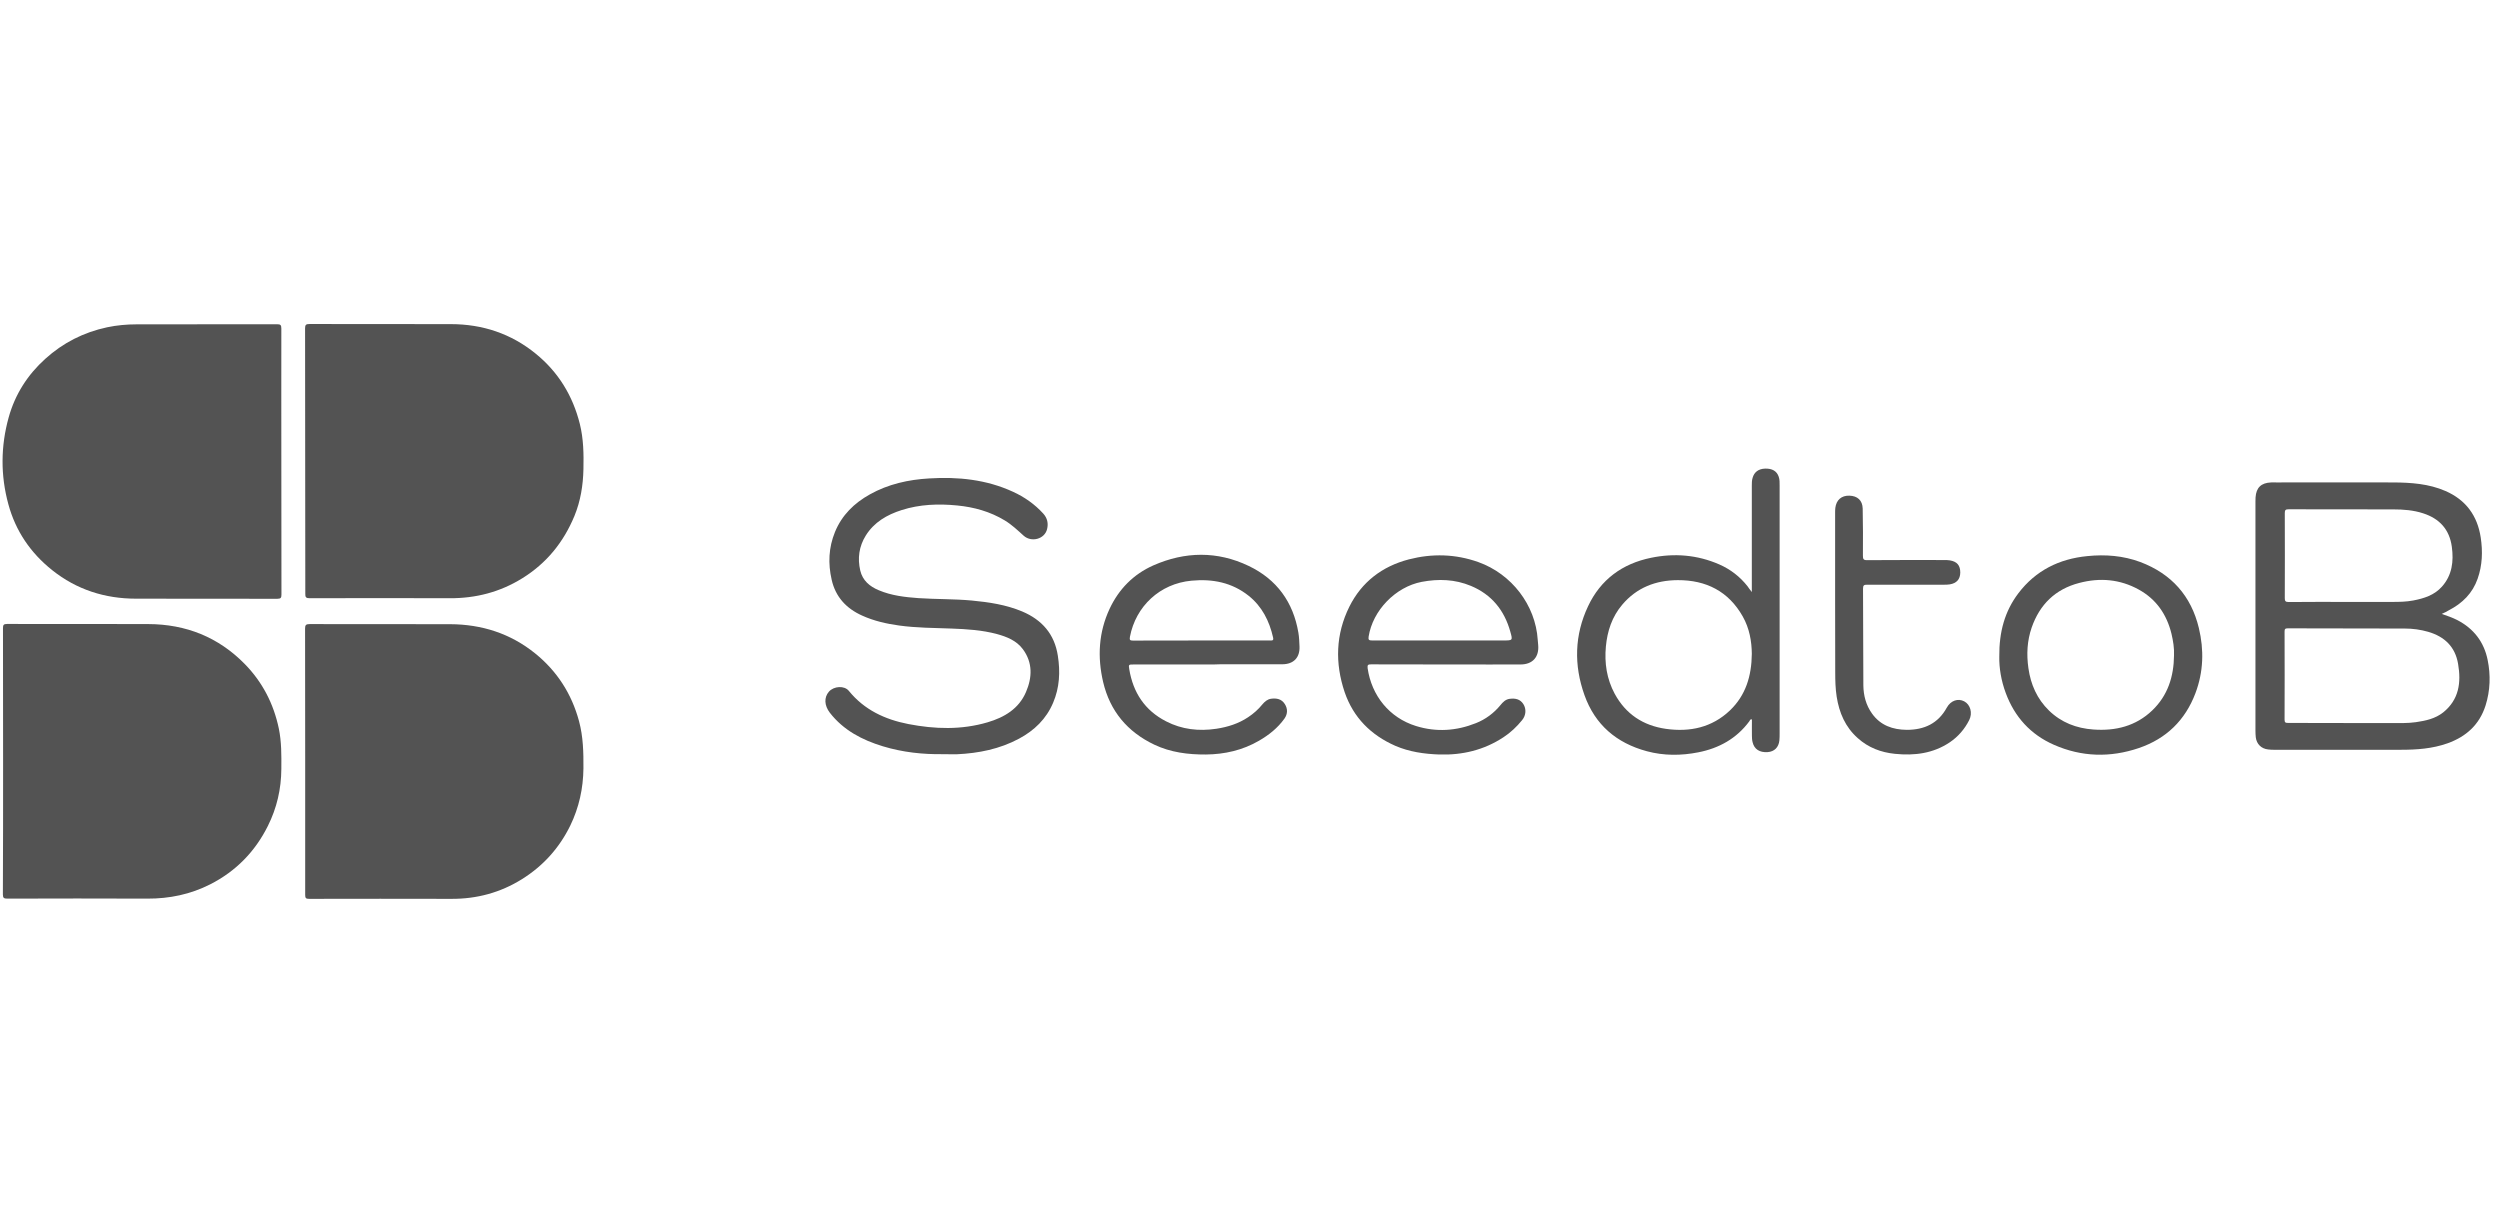 <svg width="198" height="96" viewBox="0 0 198 96" fill="none" xmlns="http://www.w3.org/2000/svg">
<path d="M22.282 36.578C22.282 40.078 22.282 43.578 22.291 47.078C22.291 47.337 22.248 47.424 21.96 47.424C18.235 47.415 14.51 47.415 10.776 47.415C8.305 47.415 6.068 46.698 4.136 45.159C2.421 43.794 1.237 42.057 0.663 39.939C0.036 37.649 0.054 35.333 0.689 33.051C1.194 31.237 2.177 29.69 3.587 28.419C4.989 27.149 6.625 26.319 8.479 25.922C9.253 25.758 10.037 25.688 10.829 25.688C14.536 25.68 18.244 25.688 21.943 25.68C22.213 25.68 22.282 25.74 22.282 26.017C22.274 29.534 22.282 33.06 22.282 36.578Z" fill="#535353"/>
<path d="M24.171 60.317C24.171 56.808 24.171 53.291 24.162 49.782C24.162 49.505 24.232 49.428 24.519 49.428C28.227 49.436 31.935 49.428 35.642 49.436C38.157 49.445 40.429 50.171 42.387 51.752C44.128 53.161 45.277 54.959 45.86 57.119C46.191 58.346 46.217 59.6 46.208 60.853C46.191 62.443 45.86 63.955 45.164 65.39C44.294 67.162 43.023 68.579 41.334 69.633C39.628 70.696 37.766 71.198 35.755 71.189C31.995 71.18 28.236 71.18 24.476 71.189C24.232 71.189 24.171 71.128 24.171 70.886C24.171 67.36 24.171 63.834 24.171 60.317Z" fill="#535353"/>
<path d="M0.245 60.316C0.245 56.79 0.245 53.272 0.236 49.746C0.236 49.496 0.289 49.418 0.559 49.418C4.284 49.427 8.017 49.409 11.742 49.427C14.728 49.435 17.304 50.464 19.393 52.598C20.794 54.033 21.673 55.744 22.082 57.697C22.3 58.752 22.291 59.823 22.282 60.895C22.274 62.485 21.926 63.997 21.212 65.423C20.202 67.446 18.688 69.001 16.651 70.038C15.085 70.833 13.422 71.179 11.664 71.171C7.965 71.153 4.275 71.162 0.576 71.171C0.315 71.171 0.228 71.119 0.228 70.842C0.245 67.342 0.245 63.825 0.245 60.316Z" fill="#535353"/>
<path d="M24.171 36.499C24.171 32.999 24.171 29.499 24.162 25.999C24.162 25.723 24.241 25.662 24.511 25.662C28.236 25.671 31.969 25.671 35.694 25.671C38.218 25.671 40.481 26.423 42.431 28.013C44.215 29.465 45.364 31.34 45.921 33.57C46.217 34.754 46.234 35.955 46.208 37.156C46.182 38.427 45.982 39.68 45.495 40.864C44.633 42.947 43.284 44.615 41.352 45.807C39.594 46.896 37.679 47.389 35.616 47.38C31.917 47.363 28.227 47.371 24.528 47.38C24.241 47.38 24.171 47.302 24.18 47.026C24.171 43.517 24.171 40.008 24.171 36.499Z" fill="#535353"/>
<path d="M193.384 48.623C193.845 48.778 194.237 48.917 194.611 49.107C195.917 49.781 196.735 50.844 197.022 52.27C197.266 53.471 197.231 54.681 196.857 55.874C196.369 57.403 195.316 58.345 193.837 58.873C192.644 59.296 191.408 59.382 190.155 59.382C186.795 59.391 183.427 59.382 180.068 59.382C179.92 59.382 179.78 59.374 179.632 59.356C179.093 59.296 178.727 58.933 178.658 58.397C178.64 58.224 178.632 58.051 178.632 57.87C178.632 51.812 178.632 45.762 178.632 39.704C178.632 39.6 178.632 39.497 178.64 39.393C178.693 38.615 179.084 38.243 179.867 38.209C179.998 38.2 180.137 38.209 180.277 38.209C183.366 38.209 186.465 38.2 189.554 38.209C190.956 38.218 192.357 38.313 193.671 38.883C195.307 39.592 196.213 40.853 196.474 42.573C196.639 43.671 196.604 44.768 196.23 45.831C195.83 46.981 195.029 47.776 193.958 48.329C193.784 48.441 193.61 48.519 193.384 48.623ZM186.021 57.265C187.135 57.265 188.24 57.265 189.354 57.265C190.016 57.265 190.686 57.291 191.339 57.196C192.113 57.084 192.879 56.919 193.506 56.418C194.759 55.407 194.933 54.05 194.681 52.581C194.455 51.233 193.619 50.42 192.313 50.04C191.713 49.867 191.095 49.781 190.468 49.781C187.379 49.772 184.289 49.772 181.19 49.764C180.982 49.764 180.938 49.824 180.938 50.023C180.947 52.348 180.947 54.672 180.938 56.997C180.938 57.222 181.008 57.256 181.217 57.256C182.827 57.265 184.428 57.265 186.021 57.265ZM185.925 47.672C187.109 47.672 188.292 47.672 189.476 47.672C190.024 47.672 190.573 47.663 191.121 47.56C191.983 47.396 192.801 47.136 193.401 46.462C194.211 45.555 194.341 44.457 194.185 43.308C194.002 41.942 193.219 41.078 191.913 40.655C191.147 40.404 190.346 40.344 189.546 40.344C186.787 40.335 184.028 40.344 181.26 40.335C181.016 40.335 180.955 40.395 180.955 40.637C180.964 42.884 180.964 45.123 180.955 47.37C180.955 47.603 181.008 47.681 181.26 47.681C182.809 47.663 184.367 47.672 185.925 47.672Z" fill="#535353"/>
<path d="M74.721 59.73C73.093 59.756 71.492 59.583 69.925 59.107C68.28 58.606 66.801 57.837 65.721 56.446C65.286 55.875 65.251 55.236 65.652 54.778C66.043 54.337 66.879 54.276 67.236 54.726C68.454 56.221 70.082 56.981 71.936 57.344C74.042 57.751 76.139 57.82 78.22 57.206C79.543 56.817 80.691 56.135 81.257 54.812C81.753 53.663 81.805 52.479 81.005 51.407C80.5 50.733 79.743 50.431 78.951 50.215C77.784 49.903 76.583 49.826 75.374 49.782C73.981 49.731 72.588 49.731 71.213 49.541C70.204 49.402 69.212 49.178 68.28 48.754C67.027 48.192 66.174 47.276 65.869 45.919C65.573 44.632 65.626 43.37 66.13 42.134C66.679 40.794 67.654 39.844 68.898 39.153C70.352 38.34 71.944 37.986 73.598 37.891C75.887 37.752 78.115 37.977 80.222 38.945C81.135 39.36 81.945 39.93 82.624 40.673C82.954 41.036 83.041 41.46 82.928 41.909C82.737 42.696 81.692 42.981 81.074 42.428C80.596 41.996 80.134 41.555 79.577 41.218C78.42 40.518 77.149 40.164 75.817 40.034C74.329 39.887 72.85 39.939 71.413 40.397C70.247 40.769 69.229 41.356 68.567 42.419C68.037 43.275 67.906 44.208 68.132 45.185C68.315 45.971 68.872 46.447 69.603 46.749C70.604 47.172 71.666 47.294 72.728 47.371C74.138 47.466 75.548 47.432 76.958 47.561C78.324 47.691 79.673 47.89 80.953 48.426C82.528 49.091 83.52 50.223 83.781 51.934C83.981 53.205 83.92 54.458 83.407 55.659C82.867 56.938 81.919 57.854 80.709 58.502C79.177 59.324 77.506 59.66 75.774 59.738C75.452 59.747 75.086 59.73 74.721 59.73Z" fill="#535353"/>
<path d="M138.744 46.889C138.744 46.681 138.744 46.569 138.744 46.465C138.744 43.795 138.744 41.133 138.744 38.462C138.744 38.255 138.744 38.048 138.805 37.849C138.935 37.382 139.275 37.132 139.797 37.114C140.363 37.097 140.728 37.313 140.876 37.762C140.954 37.987 140.946 38.229 140.946 38.462C140.946 39.793 140.946 41.116 140.946 42.447C140.946 47.666 140.946 52.886 140.946 58.106C140.946 58.279 140.946 58.461 140.928 58.633C140.876 59.187 140.528 59.532 139.997 59.567C139.362 59.61 138.935 59.342 138.805 58.78C138.761 58.616 138.752 58.435 138.752 58.262C138.744 57.847 138.752 57.441 138.752 57.026C138.752 57.009 138.744 56.991 138.735 56.965C138.613 56.957 138.587 57.06 138.544 57.13C137.534 58.495 136.141 59.264 134.505 59.584C133.147 59.852 131.781 59.861 130.432 59.498C128.021 58.849 126.324 57.398 125.488 55.047C124.644 52.679 124.696 50.302 125.776 48.012C126.768 45.903 128.482 44.642 130.771 44.175C132.616 43.795 134.427 43.942 136.167 44.702C137.055 45.091 137.804 45.67 138.404 46.431C138.483 46.552 138.578 46.681 138.744 46.889ZM138.744 51.78C138.735 50.803 138.561 49.767 138.021 48.816C136.899 46.837 135.132 45.938 132.878 45.947C131.128 45.955 129.622 46.543 128.482 47.891C127.673 48.842 127.299 49.983 127.186 51.201C127.064 52.515 127.255 53.776 127.882 54.943C128.752 56.551 130.127 57.467 131.946 57.726C133.852 57.994 135.593 57.614 137.012 56.265C138.256 55.073 138.726 53.56 138.744 51.78Z" fill="#535353"/>
<path d="M114.557 52.626C112.572 52.626 110.588 52.626 108.603 52.617C108.368 52.617 108.281 52.643 108.316 52.92C108.63 55.089 110.031 56.843 112.146 57.5C113.756 58.001 115.349 57.889 116.889 57.275C117.655 56.973 118.317 56.48 118.839 55.841C119.03 55.607 119.239 55.391 119.561 55.348C119.996 55.288 120.397 55.365 120.649 55.763C120.893 56.143 120.867 56.653 120.553 57.033C120.127 57.56 119.639 58.019 119.074 58.39C117.525 59.41 115.81 59.816 113.974 59.756C112.781 59.712 111.624 59.548 110.518 59.073C108.569 58.217 107.185 56.826 106.497 54.821C105.723 52.522 105.784 50.232 106.871 48.045C107.846 46.092 109.465 44.856 111.58 44.303C113.425 43.828 115.27 43.871 117.089 44.519C119.718 45.461 121.615 47.916 121.789 50.681C121.798 50.811 121.815 50.949 121.824 51.079C121.911 52.029 121.389 52.626 120.423 52.626C118.769 52.634 117.124 52.626 115.471 52.626C115.175 52.626 114.861 52.626 114.557 52.626ZM114.052 50.724C115.723 50.724 117.394 50.724 119.065 50.724C119.814 50.724 119.814 50.724 119.613 50.016C119.143 48.331 118.134 47.086 116.498 46.403C115.236 45.876 113.93 45.833 112.598 46.084C110.527 46.481 108.717 48.348 108.395 50.422C108.351 50.69 108.438 50.724 108.673 50.724C110.466 50.724 112.259 50.724 114.052 50.724Z" fill="#535353"/>
<path d="M95.653 52.627C93.703 52.627 91.754 52.627 89.795 52.627C89.386 52.627 89.377 52.627 89.438 53.007C89.743 54.848 90.666 56.266 92.354 57.13C93.607 57.778 94.948 57.925 96.34 57.717C97.245 57.579 98.09 57.311 98.856 56.801C99.282 56.516 99.656 56.188 99.978 55.79C100.161 55.574 100.37 55.384 100.666 55.341C101.101 55.28 101.501 55.358 101.754 55.756C101.998 56.136 101.989 56.542 101.728 56.914C101.197 57.657 100.501 58.21 99.709 58.668C98.412 59.42 97.002 59.74 95.513 59.757C94.103 59.766 92.72 59.593 91.423 58.979C89.282 57.959 87.907 56.309 87.367 54.01C86.906 52.031 87.01 50.086 87.88 48.219C88.612 46.655 89.769 45.48 91.344 44.78C93.851 43.674 96.41 43.63 98.899 44.823C101.118 45.886 102.424 47.684 102.833 50.112C102.894 50.467 102.903 50.83 102.92 51.184C102.964 52.074 102.459 52.61 101.554 52.61C99.926 52.618 98.29 52.61 96.662 52.61C96.34 52.627 95.992 52.627 95.653 52.627ZM95.148 50.726C95.331 50.726 95.522 50.726 95.705 50.726C97.324 50.726 98.943 50.726 100.561 50.726C100.709 50.726 100.892 50.769 100.831 50.501C100.535 49.188 99.961 48.038 98.89 47.182C97.559 46.128 96.027 45.834 94.365 45.99C91.858 46.223 89.952 48.021 89.491 50.432C89.447 50.683 89.491 50.734 89.734 50.734C91.536 50.726 93.346 50.726 95.148 50.726Z" fill="#535353"/>
<path d="M158.344 52.004C158.326 50.059 158.77 48.417 159.858 46.983C161.225 45.185 163.087 44.26 165.315 44.044C166.751 43.897 168.161 44.01 169.51 44.511C171.982 45.444 173.54 47.199 174.149 49.739C174.567 51.477 174.515 53.214 173.879 54.899C173.07 57.042 171.573 58.503 169.397 59.246C167.126 60.015 164.863 59.955 162.669 58.987C160.816 58.174 159.554 56.774 158.857 54.89C158.492 53.914 158.326 52.894 158.344 52.004ZM172.182 51.909C172.208 51.33 172.113 50.759 171.982 50.197C171.608 48.676 170.79 47.467 169.397 46.697C167.9 45.868 166.307 45.738 164.671 46.17C162.783 46.663 161.547 47.873 160.911 49.696C160.546 50.751 160.494 51.822 160.65 52.92C160.833 54.216 161.338 55.357 162.278 56.273C163.253 57.224 164.454 57.682 165.794 57.777C167.552 57.906 169.162 57.509 170.459 56.264C171.695 55.08 172.165 53.577 172.182 51.909Z" fill="#535353"/>
<path d="M145.341 47.51C145.341 45.228 145.341 42.938 145.341 40.657C145.341 40.51 145.341 40.371 145.358 40.224C145.437 39.593 145.846 39.239 146.472 39.257C147.108 39.274 147.508 39.628 147.525 40.276C147.552 41.521 147.552 42.765 147.543 44.01C147.543 44.278 147.586 44.373 147.891 44.364C149.919 44.347 151.938 44.355 153.966 44.355C154.123 44.355 154.279 44.355 154.427 44.381C155.002 44.476 155.254 44.779 155.254 45.349C155.245 45.876 154.967 46.196 154.419 46.283C154.262 46.309 154.105 46.309 153.957 46.309C151.929 46.309 149.91 46.317 147.882 46.309C147.639 46.309 147.552 46.343 147.552 46.62C147.569 49.169 147.56 51.727 147.578 54.277C147.586 55.08 147.787 55.85 148.265 56.515C148.935 57.457 149.91 57.794 151.024 57.803C152.399 57.803 153.496 57.301 154.184 56.048C154.497 55.478 155.08 55.288 155.567 55.547C156.055 55.806 156.246 56.472 155.959 57.034C155.602 57.742 155.089 58.339 154.427 58.788C153.104 59.678 151.625 59.86 150.084 59.704C148.97 59.592 147.969 59.211 147.134 58.459C146.142 57.578 145.663 56.446 145.463 55.167C145.367 54.536 145.35 53.896 145.35 53.257C145.35 51.338 145.341 49.428 145.341 47.51Z" fill="#535353"/>
</svg>
